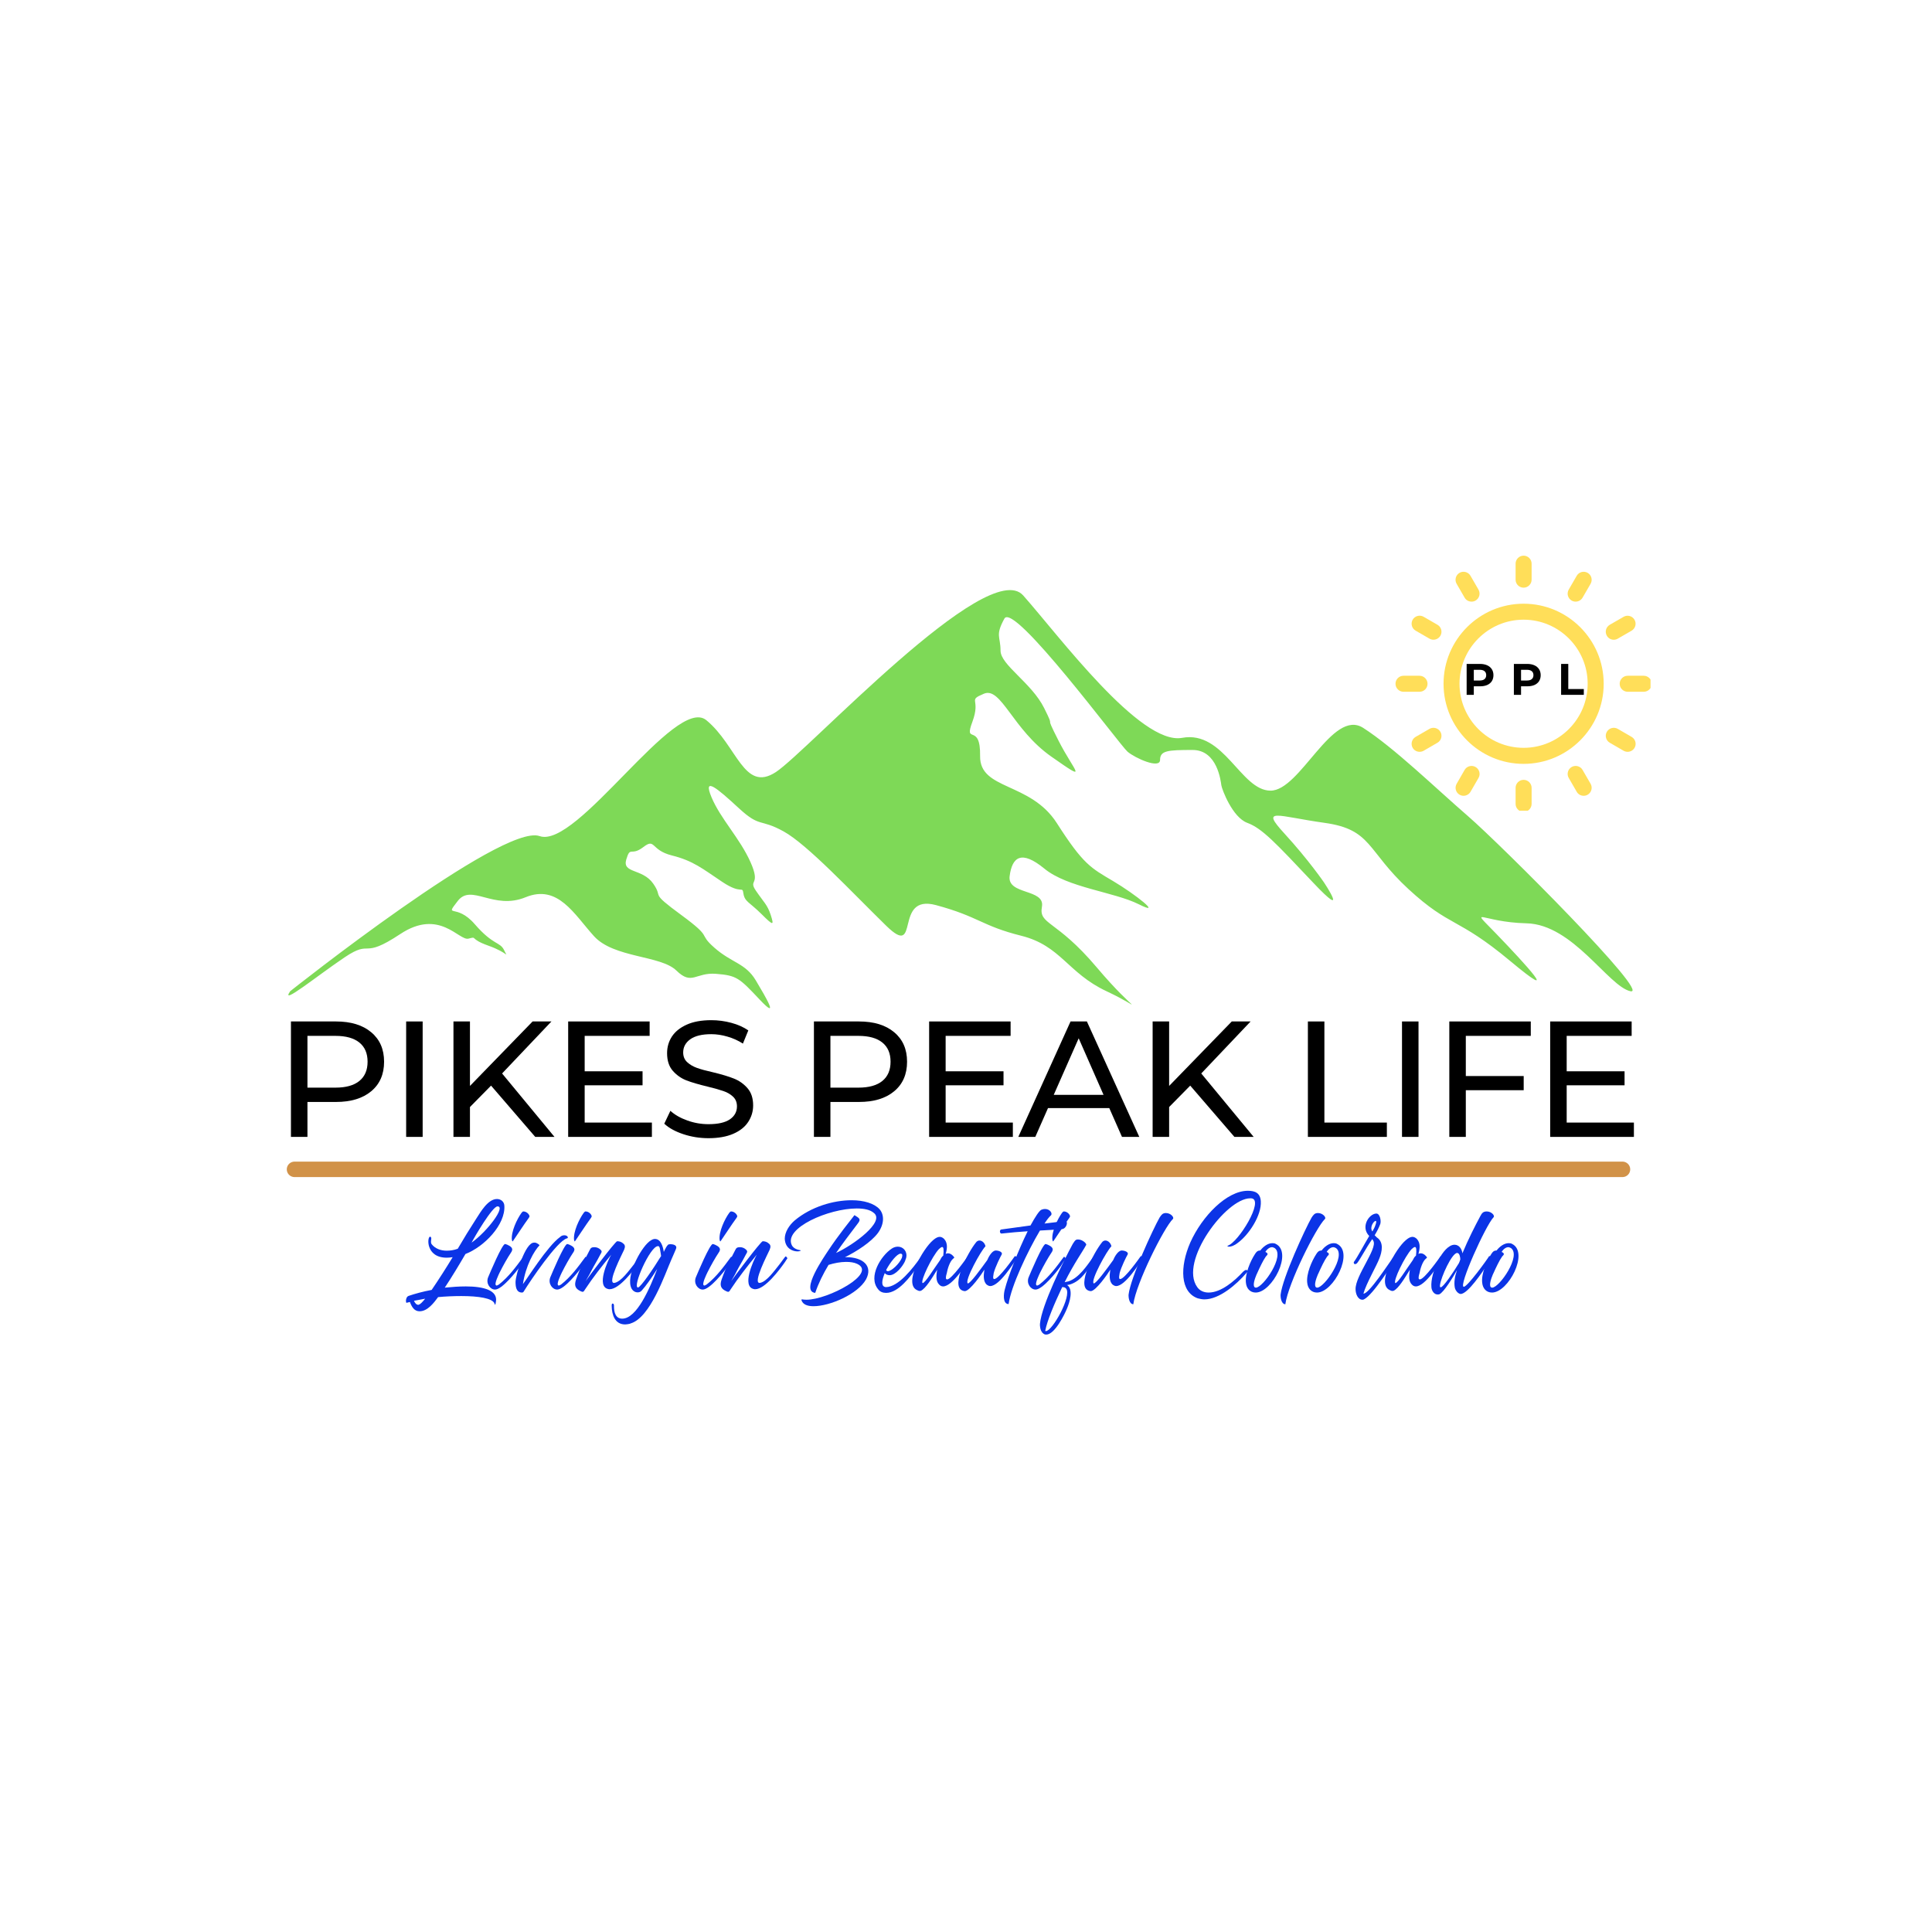 <svg xmlns="http://www.w3.org/2000/svg" xmlns:xlink="http://www.w3.org/1999/xlink" width="500" viewBox="0 0 375 375" height="500" preserveAspectRatio="xMidYMid meet"><defs><g></g><clipPath id="bf6b74fa8d"><path d="M 294 107.855 L 298 107.855 L 298 115 L 294 115 Z M 294 107.855 " clip-rule="nonzero"></path></clipPath><clipPath id="ef2c1f2954"><path d="M 270.867 131 L 278 131 L 278 135 L 270.867 135 Z M 270.867 131 " clip-rule="nonzero"></path></clipPath><clipPath id="df2db18aff"><path d="M 294 151 L 298 151 L 298 157.355 L 294 157.355 Z M 294 151 " clip-rule="nonzero"></path></clipPath><clipPath id="b42a2b9e70"><path d="M 314 131 L 320.367 131 L 320.367 135 L 314 135 Z M 314 131 " clip-rule="nonzero"></path></clipPath></defs><rect x="-37.5" width="450" fill="#ffffff" y="-37.5" height="450" fill-opacity="1"></rect><rect x="-37.5" width="450" fill="#ffffff" y="-37.5" height="450" fill-opacity="1"></rect><path stroke-linecap="round" transform="matrix(0.75, 0, 0, 0.75, 55.666, 225.469)" fill="none" stroke-linejoin="miter" d="M 1.998 2 L 345.675 2 " stroke="#d19248" stroke-width="4" stroke-opacity="1" stroke-miterlimit="4"></path><path fill="#7ed957" d="M 56.328 192.395 C 56.328 192.395 97.449 159.715 104.734 162.285 C 112.02 164.855 131.094 134.855 137.094 139.785 C 143.094 144.715 144.379 153.926 150.594 149.859 C 156.809 145.785 191.738 107.855 198.594 115.57 C 205.453 123.285 221.312 144.715 229.453 143.215 C 237.598 141.715 240.812 153.434 246.598 153.465 C 252.383 153.5 258.598 137.43 264.598 141.285 C 270.598 145.141 278.527 152.859 284.957 158.43 C 291.383 164 320.742 193.359 316.457 192.395 C 312.172 191.43 305.312 179.43 296.312 179.215 C 287.312 179.004 284.957 175.574 290.527 181.359 C 296.098 187.145 303.387 195.074 293.098 186.504 C 282.812 177.93 281.527 180.074 273.383 172.574 C 265.238 165.07 266.312 161 257.098 159.715 C 247.883 158.43 244.562 156.609 249.273 161.75 C 253.992 166.895 256.992 171.285 256.992 171.285 C 256.992 171.285 262.133 179.004 254.848 171.285 C 247.562 163.57 244.988 160.785 242.098 159.715 C 239.203 158.645 237.168 153.18 237.062 152.43 C 236.953 151.68 236.312 145.57 231.488 145.57 C 226.668 145.57 225.168 145.68 225.168 147.5 C 225.168 149.32 220.344 147.176 218.848 145.895 C 217.348 144.605 196.773 116.75 194.953 120.07 C 193.129 123.391 194.203 123.5 194.203 126.285 C 194.203 129.07 200.203 132.5 202.668 137.43 C 205.133 142.355 202.344 137.641 205.453 143.75 C 208.559 149.859 211.559 152.105 204.059 146.855 C 196.562 141.609 194.309 133.25 190.988 134.645 C 187.668 136.035 190.453 135.5 188.738 140.105 C 187.023 144.715 190.344 140.105 190.238 146.75 C 190.133 153.395 199.988 151.73 205.133 159.77 C 210.273 167.805 211.719 168.449 216.059 171.02 C 220.398 173.59 225.863 177.93 221.043 175.52 C 216.223 173.109 207.219 172.305 202.723 168.609 C 198.219 164.91 196.453 166.359 195.969 170.055 C 195.488 173.75 202.883 172.465 202.238 176 C 201.598 179.539 204.969 178.41 212.848 187.734 C 220.719 197.055 222.328 195.93 214.773 192.395 C 207.219 188.859 205.934 183.555 198.219 181.629 C 190.504 179.699 190.023 177.93 181.668 175.68 C 173.309 173.43 178.773 186.289 172.023 179.699 C 165.273 173.109 156.754 163.949 152.094 161.375 C 147.434 158.805 147.594 160.73 143.414 156.875 C 139.234 153.02 136.344 150.555 138.109 154.758 C 139.879 158.965 143.574 162.66 145.664 167.32 C 147.754 171.984 145.184 170.617 146.707 172.867 C 148.234 175.117 148.961 175.602 149.602 177.609 C 150.246 179.617 150.164 179.777 147.836 177.449 C 145.504 175.117 144.539 175.039 144.297 173.43 C 144.059 171.824 144.059 173.75 140.199 171.18 C 136.344 168.609 134.574 167.082 130.395 166.039 C 126.219 164.992 127.262 162.582 124.852 164.43 C 122.441 166.277 122.359 164.109 121.555 166.84 C 120.754 169.57 124.691 168.527 126.781 171.5 C 128.871 174.473 125.895 172.949 132.246 177.609 C 138.594 182.27 135.297 180.984 138.672 183.957 C 142.047 186.93 144.699 186.93 146.707 190.305 C 148.719 193.68 151.371 198.18 147.434 194 C 143.496 189.82 143.012 189.34 138.996 189.02 C 134.977 188.699 134.332 191.352 131.281 188.379 C 128.227 185.402 119.145 185.965 115.289 181.707 C 111.43 177.449 108.297 171.582 102.027 174.152 C 95.762 176.723 91.5 171.422 88.848 174.879 C 86.199 178.332 88.527 175.199 92.145 179.375 C 95.762 183.555 97.047 182.75 97.852 184.438 C 98.652 186.129 98.652 184.922 94.797 183.555 C 90.938 182.188 92.789 181.707 90.938 182.188 C 89.09 182.672 85.312 176.242 77.68 181.305 C 70.047 186.367 72.297 182.188 66.91 185.805 C 61.527 189.422 54.262 195.367 56.328 192.395 " fill-opacity="1" fill-rule="nonzero"></path><path fill="#ffde59" d="M 295.73 117.18 C 287.16 117.18 280.191 124.148 280.191 132.719 C 280.191 141.285 287.16 148.266 295.73 148.266 C 304.297 148.266 311.277 141.285 311.277 132.719 C 311.277 124.148 304.297 117.18 295.73 117.18 Z M 295.73 145.152 C 288.875 145.152 283.293 139.574 283.293 132.719 C 283.293 125.863 288.875 120.281 295.73 120.281 C 302.586 120.281 308.164 125.863 308.164 132.719 C 308.164 139.574 302.586 145.152 295.73 145.152 Z M 295.73 145.152 " fill-opacity="1" fill-rule="nonzero"></path><g clip-path="url(#bf6b74fa8d)"><path fill="#ffde59" d="M 295.73 114.066 C 296.586 114.066 297.285 113.367 297.285 112.512 L 297.285 109.41 C 297.285 108.555 296.594 107.855 295.73 107.855 C 294.867 107.855 294.176 108.555 294.176 109.41 L 294.176 112.52 C 294.176 113.379 294.875 114.066 295.73 114.066 Z M 295.73 114.066 " fill-opacity="1" fill-rule="nonzero"></path></g><path fill="#ffde59" d="M 284.281 116.004 C 284.57 116.504 285.09 116.777 285.633 116.777 C 285.895 116.777 286.168 116.711 286.406 116.57 C 287.145 116.141 287.402 115.188 286.973 114.445 L 285.418 111.754 C 284.988 111.016 284.035 110.762 283.293 111.188 C 282.555 111.617 282.297 112.57 282.727 113.312 Z M 284.281 116.004 " fill-opacity="1" fill-rule="nonzero"></path><path fill="#ffde59" d="M 279.016 121.27 L 276.324 119.715 C 275.582 119.285 274.629 119.543 274.199 120.281 C 273.773 121.023 274.027 121.977 274.766 122.406 L 277.457 123.961 C 277.707 124.102 277.969 124.168 278.234 124.168 C 278.766 124.168 279.293 123.887 279.582 123.395 C 280.012 122.652 279.754 121.699 279.016 121.27 Z M 279.016 121.27 " fill-opacity="1" fill-rule="nonzero"></path><g clip-path="url(#ef2c1f2954)"><path fill="#ffde59" d="M 277.082 132.719 C 277.082 131.863 276.379 131.164 275.523 131.164 L 272.422 131.164 C 271.566 131.164 270.867 131.863 270.867 132.719 C 270.867 133.574 271.566 134.273 272.422 134.273 L 275.531 134.273 C 276.391 134.273 277.082 133.582 277.082 132.719 Z M 277.082 132.719 " fill-opacity="1" fill-rule="nonzero"></path></g><path fill="#ffde59" d="M 277.457 141.473 L 274.766 143.031 C 274.027 143.457 273.773 144.414 274.199 145.152 C 274.488 145.656 275.008 145.926 275.551 145.926 C 275.812 145.926 276.086 145.859 276.324 145.723 L 279.016 144.164 C 279.754 143.738 280.012 142.781 279.582 142.043 C 279.152 141.301 278.199 141.047 277.457 141.473 Z M 277.457 141.473 " fill-opacity="1" fill-rule="nonzero"></path><path fill="#ffde59" d="M 286.406 148.875 C 285.664 148.445 284.711 148.699 284.281 149.441 L 282.734 152.133 C 282.305 152.875 282.562 153.828 283.301 154.254 C 283.551 154.395 283.812 154.461 284.074 154.461 C 284.609 154.461 285.137 154.184 285.426 153.688 L 286.98 150.996 C 287.41 150.246 287.152 149.301 286.406 148.875 Z M 286.406 148.875 " fill-opacity="1" fill-rule="nonzero"></path><g clip-path="url(#df2db18aff)"><path fill="#ffde59" d="M 295.73 151.367 C 294.875 151.367 294.176 152.066 294.176 152.922 L 294.176 156.035 C 294.176 156.891 294.875 157.59 295.73 157.59 C 296.586 157.59 297.285 156.891 297.285 156.035 L 297.285 152.922 C 297.285 152.066 296.594 151.367 295.73 151.367 Z M 295.73 151.367 " fill-opacity="1" fill-rule="nonzero"></path></g><path fill="#ffde59" d="M 307.176 149.441 C 306.75 148.699 305.797 148.445 305.055 148.875 C 304.312 149.301 304.059 150.258 304.488 150.996 L 306.043 153.688 C 306.328 154.191 306.848 154.461 307.391 154.461 C 307.656 154.461 307.926 154.395 308.164 154.254 C 308.906 153.828 309.16 152.875 308.734 152.133 Z M 307.176 149.441 " fill-opacity="1" fill-rule="nonzero"></path><path fill="#ffde59" d="M 316.699 143.031 L 314.008 141.473 C 313.27 141.047 312.312 141.301 311.887 142.043 C 311.457 142.781 311.711 143.738 312.453 144.164 L 315.145 145.723 C 315.391 145.859 315.656 145.926 315.918 145.926 C 316.453 145.926 316.98 145.648 317.27 145.152 C 317.695 144.414 317.441 143.457 316.699 143.031 Z M 316.699 143.031 " fill-opacity="1" fill-rule="nonzero"></path><g clip-path="url(#b42a2b9e70)"><path fill="#ffde59" d="M 319.047 131.164 L 315.934 131.164 C 315.078 131.164 314.379 131.863 314.379 132.719 C 314.379 133.574 315.078 134.273 315.934 134.273 L 319.047 134.273 C 319.902 134.273 320.602 133.574 320.602 132.719 C 320.602 131.863 319.902 131.164 319.047 131.164 Z M 319.047 131.164 " fill-opacity="1" fill-rule="nonzero"></path></g><path fill="#ffde59" d="M 313.227 124.176 C 313.488 124.176 313.762 124.109 314 123.969 L 316.691 122.414 C 317.434 121.984 317.688 121.031 317.258 120.289 C 316.832 119.551 315.875 119.293 315.137 119.723 L 312.453 121.27 C 311.711 121.699 311.457 122.652 311.887 123.395 C 312.172 123.895 312.691 124.176 313.227 124.176 Z M 313.227 124.176 " fill-opacity="1" fill-rule="nonzero"></path><path fill="#ffde59" d="M 305.055 116.57 C 305.301 116.711 305.566 116.777 305.828 116.777 C 306.363 116.777 306.891 116.496 307.176 116.004 L 308.734 113.312 C 309.16 112.57 308.906 111.617 308.164 111.188 C 307.426 110.762 306.469 111.016 306.043 111.754 L 304.488 114.445 C 304.059 115.188 304.312 116.141 305.055 116.57 Z M 305.055 116.57 " fill-opacity="1" fill-rule="nonzero"></path><g fill="#000000" fill-opacity="1"><g transform="translate(53.113, 220.671)"><g><path d="M 12.094 -22.406 C 15 -22.406 17.281 -21.707 18.938 -20.312 C 20.602 -18.926 21.438 -17.02 21.438 -14.594 C 21.438 -12.156 20.602 -10.242 18.938 -8.859 C 17.281 -7.473 15 -6.781 12.094 -6.781 L 6.562 -6.781 L 6.562 0 L 3.359 0 L 3.359 -22.406 Z M 12 -9.562 C 14.031 -9.562 15.578 -9.992 16.641 -10.859 C 17.703 -11.723 18.234 -12.969 18.234 -14.594 C 18.234 -16.219 17.703 -17.457 16.641 -18.312 C 15.578 -19.176 14.031 -19.609 12 -19.609 L 6.562 -19.609 L 6.562 -9.562 Z M 12 -9.562 "></path></g></g></g><g fill="#000000" fill-opacity="1"><g transform="translate(75.475, 220.671)"><g><path d="M 3.359 -22.406 L 6.562 -22.406 L 6.562 0 L 3.359 0 Z M 3.359 -22.406 "></path></g></g></g><g fill="#000000" fill-opacity="1"><g transform="translate(84.657, 220.671)"><g><path d="M 10.656 -9.953 L 6.562 -5.797 L 6.562 0 L 3.359 0 L 3.359 -22.406 L 6.562 -22.406 L 6.562 -9.891 L 18.719 -22.406 L 22.375 -22.406 L 12.797 -12.312 L 22.969 0 L 19.234 0 Z M 10.656 -9.953 "></path></g></g></g><g fill="#000000" fill-opacity="1"><g transform="translate(106.923, 220.671)"><g><path d="M 19.609 -2.781 L 19.609 0 L 3.359 0 L 3.359 -22.406 L 19.172 -22.406 L 19.172 -19.609 L 6.562 -19.609 L 6.562 -12.734 L 17.797 -12.734 L 17.797 -10.016 L 6.562 -10.016 L 6.562 -2.781 Z M 19.609 -2.781 "></path></g></g></g><g fill="#000000" fill-opacity="1"><g transform="translate(127.622, 220.671)"><g><path d="M 9.891 0.25 C 8.203 0.25 6.57 -0.008 5 -0.531 C 3.438 -1.051 2.207 -1.727 1.312 -2.562 L 2.5 -5.062 C 3.352 -4.289 4.445 -3.664 5.781 -3.188 C 7.113 -2.707 8.484 -2.469 9.891 -2.469 C 11.742 -2.469 13.129 -2.781 14.047 -3.406 C 14.961 -4.039 15.422 -4.879 15.422 -5.922 C 15.422 -6.691 15.172 -7.316 14.672 -7.797 C 14.172 -8.273 13.551 -8.641 12.812 -8.891 C 12.082 -9.148 11.047 -9.441 9.703 -9.766 C 8.016 -10.172 6.648 -10.57 5.609 -10.969 C 4.578 -11.375 3.691 -12 2.953 -12.844 C 2.223 -13.688 1.859 -14.82 1.859 -16.25 C 1.859 -17.445 2.172 -18.523 2.797 -19.484 C 3.43 -20.441 4.383 -21.207 5.656 -21.781 C 6.938 -22.363 8.531 -22.656 10.438 -22.656 C 11.758 -22.656 13.055 -22.484 14.328 -22.141 C 15.609 -21.797 16.707 -21.305 17.625 -20.672 L 16.578 -18.109 C 15.641 -18.711 14.633 -19.164 13.562 -19.469 C 12.5 -19.781 11.457 -19.938 10.438 -19.938 C 8.625 -19.938 7.258 -19.602 6.344 -18.938 C 5.438 -18.281 4.984 -17.43 4.984 -16.391 C 4.984 -15.617 5.238 -14.992 5.75 -14.516 C 6.27 -14.035 6.906 -13.66 7.656 -13.391 C 8.414 -13.117 9.445 -12.836 10.75 -12.547 C 12.438 -12.141 13.789 -11.734 14.812 -11.328 C 15.844 -10.922 16.723 -10.301 17.453 -9.469 C 18.191 -8.633 18.562 -7.516 18.562 -6.109 C 18.562 -4.941 18.238 -3.867 17.594 -2.891 C 16.957 -1.922 15.988 -1.156 14.688 -0.594 C 13.383 -0.031 11.785 0.25 9.891 0.25 Z M 9.891 0.25 "></path></g></g></g><g fill="#000000" fill-opacity="1"><g transform="translate(146.753, 220.671)"><g></g></g></g><g fill="#000000" fill-opacity="1"><g transform="translate(154.623, 220.671)"><g><path d="M 12.094 -22.406 C 15 -22.406 17.281 -21.707 18.938 -20.312 C 20.602 -18.926 21.438 -17.02 21.438 -14.594 C 21.438 -12.156 20.602 -10.242 18.938 -8.859 C 17.281 -7.473 15 -6.781 12.094 -6.781 L 6.562 -6.781 L 6.562 0 L 3.359 0 L 3.359 -22.406 Z M 12 -9.562 C 14.031 -9.562 15.578 -9.992 16.641 -10.859 C 17.703 -11.723 18.234 -12.969 18.234 -14.594 C 18.234 -16.219 17.703 -17.457 16.641 -18.312 C 15.578 -19.176 14.031 -19.609 12 -19.609 L 6.562 -19.609 L 6.562 -9.562 Z M 12 -9.562 "></path></g></g></g><g fill="#000000" fill-opacity="1"><g transform="translate(176.985, 220.671)"><g><path d="M 19.609 -2.781 L 19.609 0 L 3.359 0 L 3.359 -22.406 L 19.172 -22.406 L 19.172 -19.609 L 6.562 -19.609 L 6.562 -12.734 L 17.797 -12.734 L 17.797 -10.016 L 6.562 -10.016 L 6.562 -2.781 Z M 19.609 -2.781 "></path></g></g></g><g fill="#000000" fill-opacity="1"><g transform="translate(197.684, 220.671)"><g><path d="M 17.625 -5.594 L 5.734 -5.594 L 3.266 0 L -0.031 0 L 10.109 -22.406 L 13.281 -22.406 L 23.453 0 L 20.094 0 Z M 16.516 -8.156 L 11.688 -19.141 L 6.844 -8.156 Z M 16.516 -8.156 "></path></g></g></g><g fill="#000000" fill-opacity="1"><g transform="translate(220.366, 220.671)"><g><path d="M 10.656 -9.953 L 6.562 -5.797 L 6.562 0 L 3.359 0 L 3.359 -22.406 L 6.562 -22.406 L 6.562 -9.891 L 18.719 -22.406 L 22.375 -22.406 L 12.797 -12.312 L 22.969 0 L 19.234 0 Z M 10.656 -9.953 "></path></g></g></g><g fill="#000000" fill-opacity="1"><g transform="translate(242.632, 220.671)"><g></g></g></g><g fill="#000000" fill-opacity="1"><g transform="translate(250.502, 220.671)"><g><path d="M 3.359 -22.406 L 6.562 -22.406 L 6.562 -2.781 L 18.688 -2.781 L 18.688 0 L 3.359 0 Z M 3.359 -22.406 "></path></g></g></g><g fill="#000000" fill-opacity="1"><g transform="translate(268.77, 220.671)"><g><path d="M 3.359 -22.406 L 6.562 -22.406 L 6.562 0 L 3.359 0 Z M 3.359 -22.406 "></path></g></g></g><g fill="#000000" fill-opacity="1"><g transform="translate(277.951, 220.671)"><g><path d="M 6.562 -19.609 L 6.562 -11.812 L 17.797 -11.812 L 17.797 -9.062 L 6.562 -9.062 L 6.562 0 L 3.359 0 L 3.359 -22.406 L 19.172 -22.406 L 19.172 -19.609 Z M 6.562 -19.609 "></path></g></g></g><g fill="#000000" fill-opacity="1"><g transform="translate(297.53, 220.671)"><g><path d="M 19.609 -2.781 L 19.609 0 L 3.359 0 L 3.359 -22.406 L 19.172 -22.406 L 19.172 -19.609 L 6.562 -19.609 L 6.562 -12.734 L 17.797 -12.734 L 17.797 -10.016 L 6.562 -10.016 L 6.562 -2.781 Z M 19.609 -2.781 "></path></g></g></g><g fill="#0b34e6" fill-opacity="1"><g transform="translate(80.417, 250.883)"><g><path d="M 7.445 -6.867 C 6.254 -4.895 4.691 -2.449 3.367 -0.512 C 1.699 -0.203 0.102 0.238 -1.09 0.645 C -1.598 0.781 -1.734 1.699 -1.531 2.004 C -1.359 1.938 -1.121 1.902 -0.852 1.836 C -0.477 2.855 0.035 3.637 1.02 3.637 C 2.582 3.637 3.809 1.973 4.625 0.883 C 6.121 0.746 7.684 0.68 9.113 0.68 C 12.41 0.68 15.195 1.09 15.57 2.141 C 15.57 2.211 15.605 2.348 15.641 2.348 C 15.672 2.348 15.672 2.348 15.707 2.312 C 15.809 2.141 15.809 1.938 15.844 1.77 C 16.219 -0.406 13.496 -1.191 9.996 -1.191 C 8.668 -1.191 7.309 -1.09 5.914 -0.953 C 7.242 -2.957 8.703 -5.371 9.926 -7.48 C 13.598 -8.906 17.711 -13.191 17.477 -16.863 C 17.441 -17.645 16.793 -18.156 16.047 -18.156 C 14.277 -18.156 12.852 -15.605 12.07 -14.414 C 10.199 -11.492 10.199 -11.457 8.43 -8.5 C 7.684 -8.227 6.969 -8.125 6.289 -8.125 C 5.102 -8.125 4.047 -8.535 3.367 -9.383 C 3.059 -9.793 3.434 -10.504 3.23 -10.742 C 3.195 -10.812 3.129 -10.844 3.059 -10.844 C 2.48 -10.844 2.176 -6.766 6.289 -6.766 C 6.629 -6.766 7.039 -6.801 7.445 -6.867 Z M 11.117 -9.688 C 11.695 -10.812 15.164 -16.727 16.148 -16.727 C 17.816 -16.727 14.211 -11.898 11.117 -9.688 Z M -0.066 1.598 C 0.613 1.461 1.324 1.359 2.109 1.191 C 1.562 1.871 1.156 2.277 0.883 2.348 C 0.852 2.379 0.781 2.379 0.746 2.379 C 0.406 2.379 0.102 2.004 -0.066 1.598 Z M -0.066 1.598 "></path></g></g></g><g fill="#0b34e6" fill-opacity="1"><g transform="translate(94.764, 250.883)"><g><path d="M 6.832 -15.742 C 6.699 -15.742 6.629 -15.672 6.461 -15.469 C 5.574 -14.246 4.418 -11.797 4.59 -10.234 C 4.625 -10.027 4.691 -9.926 4.727 -9.926 C 4.758 -9.926 4.793 -9.996 4.895 -10.133 C 5.883 -11.559 6.801 -13.02 7.82 -14.414 C 7.887 -14.551 8.09 -14.723 7.988 -14.926 C 7.852 -15.332 7.344 -15.742 6.832 -15.742 Z M 6.832 -6.934 C 6.832 -6.934 6.801 -6.934 6.766 -6.867 C 5.371 -4.965 3.945 -3.027 2.074 -1.562 C 1.836 -1.43 1.734 -1.359 1.598 -1.359 C 1.562 -1.359 1.562 -1.359 1.531 -1.395 C 1.09 -1.633 2.074 -3.57 2.211 -3.875 C 2.891 -5.234 3.707 -6.699 4.523 -7.922 L 4.555 -7.988 C 4.93 -8.668 4.215 -9.043 3.707 -9.281 C 3.5 -9.348 3.367 -9.418 3.266 -9.418 C 2.688 -9.418 0.305 -3.738 -0.035 -2.922 C -0.477 -1.734 0.375 -0.578 1.324 -0.578 C 2.688 -0.578 5.441 -4.047 6.223 -5.133 C 6.492 -5.609 6.832 -6.086 7.172 -6.562 C 7.105 -6.801 7.004 -6.934 6.832 -6.934 Z M 6.832 -6.934 "></path></g></g></g><g fill="#0b34e6" fill-opacity="1"><g transform="translate(99.863, 250.883)"><g><path d="M 0.203 -2.074 C 0.203 -1.191 0.305 0 1.461 0 C 1.598 0 1.734 -0.066 1.836 -0.273 C 3.059 -2.277 8.227 -9.926 10.133 -10.504 C 10.574 -10.539 10.336 -11.117 9.688 -11.117 C 9.418 -11.117 9.113 -11.051 8.84 -10.777 C 6.359 -8.977 2.379 -2.551 1.633 -1.633 C 2.176 -5.234 3.809 -8.09 4.863 -9.18 C 4.895 -9.18 4.523 -9.586 4.012 -9.688 L 3.773 -9.688 C 2.074 -9.688 0.238 -3.469 0.203 -2.074 Z M 0.203 -2.074 "></path></g></g></g><g fill="#0b34e6" fill-opacity="1"><g transform="translate(106.833, 250.883)"><g><path d="M 6.832 -15.742 C 6.699 -15.742 6.629 -15.672 6.461 -15.469 C 5.574 -14.246 4.418 -11.797 4.59 -10.234 C 4.625 -10.027 4.691 -9.926 4.727 -9.926 C 4.758 -9.926 4.793 -9.996 4.895 -10.133 C 5.883 -11.559 6.801 -13.02 7.82 -14.414 C 7.887 -14.551 8.09 -14.723 7.988 -14.926 C 7.852 -15.332 7.344 -15.742 6.832 -15.742 Z M 6.832 -6.934 C 6.832 -6.934 6.801 -6.934 6.766 -6.867 C 5.371 -4.965 3.945 -3.027 2.074 -1.562 C 1.836 -1.43 1.734 -1.359 1.598 -1.359 C 1.562 -1.359 1.562 -1.359 1.531 -1.395 C 1.09 -1.633 2.074 -3.57 2.211 -3.875 C 2.891 -5.234 3.707 -6.699 4.523 -7.922 L 4.555 -7.988 C 4.93 -8.668 4.215 -9.043 3.707 -9.281 C 3.5 -9.348 3.367 -9.418 3.266 -9.418 C 2.688 -9.418 0.305 -3.738 -0.035 -2.922 C -0.477 -1.734 0.375 -0.578 1.324 -0.578 C 2.688 -0.578 5.441 -4.047 6.223 -5.133 C 6.492 -5.609 6.832 -6.086 7.172 -6.562 C 7.105 -6.801 7.004 -6.934 6.832 -6.934 Z M 6.832 -6.934 "></path></g></g></g><g fill="#0b34e6" fill-opacity="1"><g transform="translate(111.932, 250.883)"><g><path d="M 9.078 -9.484 C 8.738 -9.824 8.297 -9.961 7.852 -9.961 C 7.379 -9.793 2.277 -3.027 1.734 -2.211 C 2.074 -2.855 2.449 -3.367 2.719 -3.977 C 3.672 -5.812 3.672 -5.609 4.625 -7.445 C 4.828 -7.785 4.965 -7.957 4.691 -8.262 L 4.625 -8.328 C 4.316 -8.637 3.875 -8.805 3.469 -8.805 C 2.957 -8.805 2.719 -8.703 2.516 -8.227 C 1.223 -5.645 0.816 -5.203 -0.137 -2.48 C -0.477 -1.43 -0.305 -0.781 0.68 -0.305 C 0.852 -0.238 1.02 -0.137 1.121 -0.137 C 1.324 -0.137 1.43 -0.273 1.562 -0.512 C 3.129 -2.891 4.895 -5.133 6.699 -7.344 C 5.984 -6.086 3.773 -1.191 6.121 -0.68 C 6.223 -0.645 6.289 -0.645 6.391 -0.645 C 8.328 -0.645 11.152 -4.453 12.172 -5.914 C 12.34 -6.223 12.547 -6.461 12.648 -6.629 C 12.578 -6.867 12.41 -7.004 12.309 -7.004 C 12.273 -7.004 12.238 -6.969 12.238 -6.969 C 12.172 -6.867 11.73 -6.324 11.219 -5.609 L 11.152 -5.508 L 11.117 -5.473 C 10.199 -4.352 8.637 -2.074 7.309 -1.871 C 5.812 -1.699 8.84 -7.48 9.215 -8.328 L 9.246 -8.43 C 9.418 -8.84 9.418 -9.215 9.078 -9.484 Z M 9.078 -9.484 "></path></g></g></g><g fill="#0b34e6" fill-opacity="1"><g transform="translate(122.199, 250.883)"><g><path d="M 6.664 -7.922 L 6.629 -7.957 C 6.492 -8.875 6.086 -10.402 4.93 -10.402 C 4.727 -10.402 4.453 -10.336 4.148 -10.133 C 2.48 -9.18 -0.477 -3.875 0.203 -1.258 C 0.406 -0.406 1.02 -0.035 1.562 -0.035 C 1.871 -0.035 2.141 -0.137 2.348 -0.375 C 3.129 -1.223 4.352 -2.957 5.371 -4.59 C 3.945 -0.883 1.43 5.066 -1.43 5.066 C -2.719 5.066 -3.027 3.809 -3.027 2.688 C -3.027 2.516 -2.992 2.176 -3.266 2.141 C -3.5 2.109 -3.469 2.48 -3.469 2.652 C -3.434 4.316 -2.855 6.188 -0.852 6.188 C -0.578 6.188 -0.238 6.121 0.102 6.051 L 0.137 6.016 C 4.047 4.93 6.867 -3.605 8.125 -6.426 C 8.43 -7.07 8.703 -7.785 9.008 -8.465 C 9.316 -9.18 8.5 -9.383 7.922 -9.383 C 7.75 -9.383 7.547 -9.348 7.512 -9.316 C 7.207 -9.043 7.004 -8.637 6.766 -8.16 Z M 6.121 -7.07 L 6.086 -7.039 C 4.691 -4.758 2.141 -0.984 1.633 -0.984 C 0.477 -0.984 3.977 -9.008 5.508 -9.008 L 5.574 -9.008 C 5.812 -8.977 5.883 -8.637 5.949 -8.16 C 5.984 -8.059 6.086 -7.309 6.121 -7.07 Z M 6.121 -7.07 "></path></g></g></g><g fill="#0b34e6" fill-opacity="1"><g transform="translate(130.358, 250.883)"><g></g></g></g><g fill="#0b34e6" fill-opacity="1"><g transform="translate(135.084, 250.883)"><g><path d="M 6.832 -15.742 C 6.699 -15.742 6.629 -15.672 6.461 -15.469 C 5.574 -14.246 4.418 -11.797 4.59 -10.234 C 4.625 -10.027 4.691 -9.926 4.727 -9.926 C 4.758 -9.926 4.793 -9.996 4.895 -10.133 C 5.883 -11.559 6.801 -13.02 7.82 -14.414 C 7.887 -14.551 8.09 -14.723 7.988 -14.926 C 7.852 -15.332 7.344 -15.742 6.832 -15.742 Z M 6.832 -6.934 C 6.832 -6.934 6.801 -6.934 6.766 -6.867 C 5.371 -4.965 3.945 -3.027 2.074 -1.562 C 1.836 -1.43 1.734 -1.359 1.598 -1.359 C 1.562 -1.359 1.562 -1.359 1.531 -1.395 C 1.09 -1.633 2.074 -3.57 2.211 -3.875 C 2.891 -5.234 3.707 -6.699 4.523 -7.922 L 4.555 -7.988 C 4.93 -8.668 4.215 -9.043 3.707 -9.281 C 3.5 -9.348 3.367 -9.418 3.266 -9.418 C 2.688 -9.418 0.305 -3.738 -0.035 -2.922 C -0.477 -1.734 0.375 -0.578 1.324 -0.578 C 2.688 -0.578 5.441 -4.047 6.223 -5.133 C 6.492 -5.609 6.832 -6.086 7.172 -6.562 C 7.105 -6.801 7.004 -6.934 6.832 -6.934 Z M 6.832 -6.934 "></path></g></g></g><g fill="#0b34e6" fill-opacity="1"><g transform="translate(140.183, 250.883)"><g><path d="M 9.078 -9.484 C 8.738 -9.824 8.297 -9.961 7.852 -9.961 C 7.379 -9.793 2.277 -3.027 1.734 -2.211 C 2.074 -2.855 2.449 -3.367 2.719 -3.977 C 3.672 -5.812 3.672 -5.609 4.625 -7.445 C 4.828 -7.785 4.965 -7.957 4.691 -8.262 L 4.625 -8.328 C 4.316 -8.637 3.875 -8.805 3.469 -8.805 C 2.957 -8.805 2.719 -8.703 2.516 -8.227 C 1.223 -5.645 0.816 -5.203 -0.137 -2.48 C -0.477 -1.43 -0.305 -0.781 0.68 -0.305 C 0.852 -0.238 1.02 -0.137 1.121 -0.137 C 1.324 -0.137 1.43 -0.273 1.562 -0.512 C 3.129 -2.891 4.895 -5.133 6.699 -7.344 C 5.984 -6.086 3.773 -1.191 6.121 -0.68 C 6.223 -0.645 6.289 -0.645 6.391 -0.645 C 8.328 -0.645 11.152 -4.453 12.172 -5.914 C 12.34 -6.223 12.547 -6.461 12.648 -6.629 C 12.578 -6.867 12.41 -7.004 12.309 -7.004 C 12.273 -7.004 12.238 -6.969 12.238 -6.969 C 12.172 -6.867 11.73 -6.324 11.219 -5.609 L 11.152 -5.508 L 11.117 -5.473 C 10.199 -4.352 8.637 -2.074 7.309 -1.871 C 5.812 -1.699 8.84 -7.48 9.215 -8.328 L 9.246 -8.43 C 9.418 -8.84 9.418 -9.215 9.078 -9.484 Z M 9.078 -9.484 "></path></g></g></g><g fill="#0b34e6" fill-opacity="1"><g transform="translate(150.45, 250.883)"><g></g></g></g><g fill="#0b34e6" fill-opacity="1"><g transform="translate(155.176, 250.883)"><g><path d="M 15.23 -11.559 C 16.559 -13.395 16.422 -15.195 15.535 -16.184 C 14.516 -17.305 12.477 -17.918 10.133 -17.918 C 6.594 -17.918 2.242 -16.66 -0.953 -13.973 C -2.004 -13.055 -2.855 -11.73 -2.855 -10.438 C -2.754 -8.465 -1.223 -7.988 -0.375 -7.988 C 0.035 -7.988 0.305 -8.125 0.238 -8.195 C 0.203 -8.262 -1.02 -8.262 -1.496 -9.215 C -3.059 -12.547 5.676 -16.32 11.117 -16.32 C 12.547 -16.32 13.699 -16.082 14.414 -15.469 C 16.691 -13.77 10.504 -9.246 7.105 -7.684 C 8.465 -9.656 9.926 -11.559 11.289 -13.359 C 12 -14.246 11.66 -14.414 10.676 -15.027 C 9.926 -14.039 7.582 -11.184 5.543 -8.09 C 4.863 -7.039 0.102 -0.238 3.059 0.066 C 3.672 -1.77 4.59 -3.605 5.645 -5.371 C 6.73 -5.711 7.957 -5.949 9.043 -5.949 C 9.859 -5.949 10.605 -5.848 11.184 -5.574 C 15.195 -3.738 5.508 1.395 1.359 1.395 C 1.02 1.395 0.746 1.359 0.512 1.324 C 0.34 1.324 0.375 1.43 0.406 1.531 C 0.68 2.312 1.531 2.652 2.719 2.652 C 5.914 2.652 11.32 0.305 12.918 -2.551 C 14.312 -5.168 12.309 -6.867 9.078 -6.867 L 8.84 -6.867 C 11.117 -7.988 13.906 -9.793 15.23 -11.559 Z M 15.23 -11.559 "></path></g></g></g><g fill="#0b34e6" fill-opacity="1"><g transform="translate(169.794, 250.883)"><g><path d="M 2.211 0.066 C 4.625 0.066 6.969 -3.195 8.227 -4.93 C 8.668 -5.574 9.008 -6.086 9.215 -6.359 C 9.215 -6.629 9.008 -6.73 8.875 -6.73 C 8.84 -6.73 8.805 -6.73 8.805 -6.699 C 7.445 -4.828 4.625 -1.055 2.141 -1.055 C 1.156 -1.156 1.359 -2.379 1.938 -3.773 C 2.141 -3.5 2.516 -3.367 2.922 -3.367 C 4.078 -3.398 5.473 -5.133 5.914 -6.188 L 5.914 -6.254 C 6.016 -6.426 6.051 -6.629 6.121 -6.867 C 6.324 -7.957 5.543 -8.906 4.488 -8.906 C 4.113 -8.906 3.707 -8.805 3.297 -8.535 C 1.191 -7.141 -1.359 -3.059 0.645 -0.645 C 1.02 -0.137 1.562 0.066 2.211 0.066 Z M 4.996 -7.547 C 5.133 -7.547 5.234 -7.512 5.305 -7.41 C 5.371 -7.242 5.336 -7.039 5.27 -6.766 C 4.758 -5.543 3.23 -4.148 2.551 -4.148 C 2.379 -4.148 2.277 -4.215 2.211 -4.387 C 3.059 -5.984 4.352 -7.547 4.996 -7.547 Z M 4.996 -7.547 "></path></g></g></g><g fill="#0b34e6" fill-opacity="1"><g transform="translate(177.137, 250.883)"><g><path d="M 6.492 -2.652 C 6.426 -2.855 6.461 -3.195 6.629 -3.738 C 6.766 -4.555 7.207 -6.051 7.887 -6.594 C 8.16 -6.766 8.125 -6.801 7.922 -7.039 C 7.582 -7.445 7.207 -7.617 6.867 -7.617 C 6.73 -7.617 6.594 -7.582 6.426 -7.512 C 6.699 -8.5 6.867 -9.586 6.121 -10.402 C 5.914 -10.605 5.609 -10.812 5.27 -10.812 C 4.895 -10.812 4.488 -10.605 4.012 -10.199 C 1.973 -8.535 -1.836 -1.699 0.852 -0.477 C 1.055 -0.375 1.191 -0.305 1.395 -0.305 C 1.461 -0.305 1.531 -0.34 1.598 -0.34 C 2.516 -0.746 3.738 -2.754 4.758 -4.418 C 4.758 -4.352 4.758 -4.316 4.727 -4.215 C 4.59 -3.297 4.488 -2.176 5.168 -1.531 C 5.371 -1.324 5.609 -1.191 5.914 -1.191 C 7.75 -1.191 10.504 -5.676 11.184 -6.664 C 11.082 -7.039 10.98 -7.039 10.711 -7.039 C 10.539 -6.801 7.582 -2.551 6.699 -2.551 C 6.629 -2.551 6.562 -2.582 6.492 -2.652 Z M 5.102 -8.43 C 5.371 -8.668 5.574 -8.84 5.746 -8.84 C 6.016 -8.84 6.086 -8.297 5.949 -7.172 C 5.645 -6.934 5.473 -6.594 5.305 -6.254 C 4.047 -4.523 2.449 -1.836 1.938 -1.836 C 1.461 -2.242 3.773 -7.004 5.102 -8.43 Z M 5.102 -8.43 "></path></g></g></g><g fill="#0b34e6" fill-opacity="1"><g transform="translate(186.112, 250.883)"><g><path d="M 1.156 -0.273 C 2.141 -0.273 4.488 -3.672 4.965 -4.453 L 4.93 -4.25 C 4.793 -3.367 4.727 -2.242 5.336 -1.598 C 5.574 -1.395 5.848 -1.258 6.086 -1.258 C 7.887 -1.258 10.605 -5.711 11.289 -6.664 C 11.219 -6.934 11.082 -7.07 10.914 -7.07 C 10.879 -7.07 10.844 -7.039 10.844 -7.039 C 10.676 -6.801 7.75 -2.617 6.867 -2.617 C 6.801 -2.617 6.73 -2.652 6.699 -2.719 C 6.629 -2.891 6.664 -3.23 6.766 -3.773 C 7.07 -4.965 8.09 -7.004 8.297 -7.344 C 8.602 -7.852 7.75 -8.16 7.172 -8.16 C 6.426 -8.16 5.746 -6.867 5.508 -6.289 C 4.25 -4.555 2.211 -1.734 1.734 -1.77 C 1.055 -2.312 4.352 -8.227 5.168 -8.977 C 5.066 -9.555 4.555 -10.098 4.012 -10.098 C 3.773 -10.098 3.5 -9.996 3.297 -9.688 C 1.734 -7.75 -1.562 -1.395 0.645 -0.406 C 0.816 -0.34 0.984 -0.273 1.156 -0.273 Z M 1.156 -0.273 "></path></g></g></g><g fill="#0b34e6" fill-opacity="1"><g transform="translate(195.393, 250.883)"><g><path d="M -1.02 -11.457 L -0.953 -11.457 C 0.715 -11.629 2.379 -11.797 4.078 -11.898 C 2.242 -8.195 0.238 -2.992 -0.34 -0.68 C -0.578 0.102 -0.852 2.211 0.375 2.242 C 0.852 -1.223 4.047 -7.988 6.461 -12.035 C 7.922 -12.102 9.348 -12.207 10.742 -12.309 C 11.66 -12.41 12.035 -13.938 11.32 -13.906 C 10.062 -13.734 8.703 -13.531 7.344 -13.395 C 7.82 -14.145 8.262 -14.688 8.602 -14.992 C 8.941 -15.332 8.43 -16.219 7.445 -16.219 C 7.242 -16.219 7.039 -16.184 6.766 -16.082 C 6.324 -15.91 5.543 -14.688 4.625 -13.02 L -1.055 -12.238 C -1.43 -12.172 -1.359 -11.457 -1.02 -11.457 Z M -1.02 -11.457 "></path></g></g></g><g fill="#0b34e6" fill-opacity="1"><g transform="translate(199.677, 250.883)"><g><path d="M 6.832 -15.742 C 6.699 -15.742 6.629 -15.672 6.461 -15.469 C 5.574 -14.246 4.418 -11.797 4.59 -10.234 C 4.625 -10.027 4.691 -9.926 4.727 -9.926 C 4.758 -9.926 4.793 -9.996 4.895 -10.133 C 5.883 -11.559 6.801 -13.02 7.82 -14.414 C 7.887 -14.551 8.09 -14.723 7.988 -14.926 C 7.852 -15.332 7.344 -15.742 6.832 -15.742 Z M 6.832 -6.934 C 6.832 -6.934 6.801 -6.934 6.766 -6.867 C 5.371 -4.965 3.945 -3.027 2.074 -1.562 C 1.836 -1.43 1.734 -1.359 1.598 -1.359 C 1.562 -1.359 1.562 -1.359 1.531 -1.395 C 1.09 -1.633 2.074 -3.57 2.211 -3.875 C 2.891 -5.234 3.707 -6.699 4.523 -7.922 L 4.555 -7.988 C 4.93 -8.668 4.215 -9.043 3.707 -9.281 C 3.5 -9.348 3.367 -9.418 3.266 -9.418 C 2.688 -9.418 0.305 -3.738 -0.035 -2.922 C -0.477 -1.734 0.375 -0.578 1.324 -0.578 C 2.688 -0.578 5.441 -4.047 6.223 -5.133 C 6.492 -5.609 6.832 -6.086 7.172 -6.562 C 7.105 -6.801 7.004 -6.934 6.832 -6.934 Z M 6.832 -6.934 "></path></g></g></g><g fill="#0b34e6" fill-opacity="1"><g transform="translate(204.776, 250.883)"><g><path d="M 7.344 -6.801 C 6.188 -5.203 4.625 -2.82 2.617 -2.176 C 2.312 -2.109 2.109 -2.074 1.871 -2.004 C 3.637 -5.574 5.473 -8.125 6.051 -9.246 C 6.188 -9.484 5.336 -10.301 4.488 -10.301 C 4.387 -10.301 4.215 -10.301 4.113 -10.234 C 3.875 -10.164 3.605 -9.656 3.434 -9.418 C 1.699 -6.223 -2.617 2.48 -2.922 6.086 C -2.957 6.461 -2.855 7.309 -2.516 7.684 C -2.48 7.75 -2.48 7.82 -2.379 7.852 C -2.176 8.09 -1.938 8.16 -1.699 8.16 C -0.035 8.16 1.902 4.148 2.312 3.129 C 2.82 1.973 3.637 -0.613 2.348 -1.461 C 2.582 -1.496 2.754 -1.531 2.891 -1.562 C 5.234 -2.277 6.391 -4.555 7.719 -6.426 L 7.75 -6.461 C 7.684 -6.73 7.547 -6.832 7.445 -6.832 C 7.41 -6.832 7.379 -6.832 7.344 -6.801 Z M -1.902 7.445 C -1.531 5.473 -0.137 2.176 1.395 -1.055 C 1.699 -1.055 1.973 -1.02 2.176 -0.746 C 3.266 0.715 -0.512 7.48 -1.77 7.48 C -1.801 7.48 -1.871 7.48 -1.902 7.445 Z M -1.902 7.445 "></path></g></g></g><g fill="#0b34e6" fill-opacity="1"><g transform="translate(210.556, 250.883)"><g><path d="M 1.156 -0.273 C 2.141 -0.273 4.488 -3.672 4.965 -4.453 L 4.93 -4.25 C 4.793 -3.367 4.727 -2.242 5.336 -1.598 C 5.574 -1.395 5.848 -1.258 6.086 -1.258 C 7.887 -1.258 10.605 -5.711 11.289 -6.664 C 11.219 -6.934 11.082 -7.07 10.914 -7.07 C 10.879 -7.07 10.844 -7.039 10.844 -7.039 C 10.676 -6.801 7.75 -2.617 6.867 -2.617 C 6.801 -2.617 6.73 -2.652 6.699 -2.719 C 6.629 -2.891 6.664 -3.23 6.766 -3.773 C 7.07 -4.965 8.09 -7.004 8.297 -7.344 C 8.602 -7.852 7.75 -8.16 7.172 -8.16 C 6.426 -8.16 5.746 -6.867 5.508 -6.289 C 4.25 -4.555 2.211 -1.734 1.734 -1.77 C 1.055 -2.312 4.352 -8.227 5.168 -8.977 C 5.066 -9.555 4.555 -10.098 4.012 -10.098 C 3.773 -10.098 3.5 -9.996 3.297 -9.688 C 1.734 -7.75 -1.562 -1.395 0.645 -0.406 C 0.816 -0.34 0.984 -0.273 1.156 -0.273 Z M 1.156 -0.273 "></path></g></g></g><g fill="#0b34e6" fill-opacity="1"><g transform="translate(219.837, 250.883)"><g><path d="M 7.82 -14.277 C 8.125 -14.586 7.41 -15.434 6.461 -15.434 C 5.812 -15.434 5.574 -15.062 5.234 -14.551 C 3.977 -12.34 -0.406 -2.855 -0.781 0.406 C -0.816 0.984 -0.645 2.242 0.137 2.277 C 0.68 -1.801 6.121 -12.648 7.82 -14.277 Z M 7.82 -14.277 "></path></g></g></g><g fill="#0b34e6" fill-opacity="1"><g transform="translate(223.984, 250.883)"><g></g></g></g><g fill="#0b34e6" fill-opacity="1"><g transform="translate(228.71, 250.883)"><g><path d="M 13.938 -18.289 L 14.176 -18.289 C 16.762 -18.051 11.66 -9.688 9.555 -9.078 C 9.453 -9.043 9.586 -8.906 9.859 -8.906 C 10.199 -8.906 10.777 -9.043 11.559 -9.656 C 13.699 -11.219 16.184 -14.992 16.012 -17.711 C 15.91 -19.344 14.891 -19.754 13.496 -19.754 C 9.418 -19.754 4.625 -14.855 2.312 -9.688 C 0.273 -4.996 0.34 -0.102 3.773 1.121 C 4.184 1.223 4.59 1.324 5.066 1.324 C 7.988 1.324 11.32 -1.598 13.191 -3.773 C 13.293 -3.875 13.598 -4.215 13.395 -4.316 C 13.328 -4.352 13.227 -4.387 13.156 -4.387 C 12.953 -4.387 12.75 -4.184 12.578 -4.047 C 10.945 -2.277 8.328 0 5.883 0 C 4.93 0 4.148 -0.375 3.672 -1.055 C 0.102 -6.016 9.281 -18.289 13.938 -18.289 Z M 13.938 -18.289 "></path></g></g></g><g fill="#0b34e6" fill-opacity="1"><g transform="translate(241.594, 250.883)"><g><path d="M 0.238 -1.902 C 0.34 -0.816 1.02 0 2.141 0 C 5.336 0 9.383 -7.82 6.016 -9.453 C 5.848 -9.555 5.609 -9.586 5.371 -9.586 C 4.453 -9.586 3.57 -8.875 3.027 -8.16 C 2.516 -8.16 2.277 -7.922 2.004 -7.48 C 1.09 -6.086 0.035 -3.605 0.238 -1.902 Z M 2.48 -3.875 C 2.891 -4.793 3.57 -6.254 4.113 -7.004 C 4.25 -7.141 4.523 -7.379 4.418 -7.547 C 4.387 -7.684 4.184 -7.82 4.012 -7.887 C 4.387 -8.5 4.895 -8.805 5.305 -8.805 C 5.508 -8.805 5.645 -8.703 5.812 -8.637 C 7.887 -7.172 3.57 -0.953 2.176 -0.953 C 1.938 -0.953 1.801 -1.09 1.77 -1.43 C 1.699 -2.141 2.312 -3.57 2.48 -3.875 Z M 2.48 -3.875 "></path></g></g></g><g fill="#0b34e6" fill-opacity="1"><g transform="translate(249.346, 250.883)"><g><path d="M 7.82 -14.277 C 8.125 -14.586 7.41 -15.434 6.461 -15.434 C 5.812 -15.434 5.574 -15.062 5.234 -14.551 C 3.977 -12.34 -0.406 -2.855 -0.781 0.406 C -0.816 0.984 -0.645 2.242 0.137 2.277 C 0.68 -1.801 6.121 -12.648 7.82 -14.277 Z M 7.82 -14.277 "></path></g></g></g><g fill="#0b34e6" fill-opacity="1"><g transform="translate(253.493, 250.883)"><g><path d="M 0.238 -1.902 C 0.34 -0.816 1.02 0 2.141 0 C 5.336 0 9.383 -7.82 6.016 -9.453 C 5.848 -9.555 5.609 -9.586 5.371 -9.586 C 4.453 -9.586 3.57 -8.875 3.027 -8.16 C 2.516 -8.16 2.277 -7.922 2.004 -7.48 C 1.09 -6.086 0.035 -3.605 0.238 -1.902 Z M 2.48 -3.875 C 2.891 -4.793 3.57 -6.254 4.113 -7.004 C 4.25 -7.141 4.523 -7.379 4.418 -7.547 C 4.387 -7.684 4.184 -7.82 4.012 -7.887 C 4.387 -8.5 4.895 -8.805 5.305 -8.805 C 5.508 -8.805 5.645 -8.703 5.812 -8.637 C 7.887 -7.172 3.57 -0.953 2.176 -0.953 C 1.938 -0.953 1.801 -1.09 1.77 -1.43 C 1.699 -2.141 2.312 -3.57 2.48 -3.875 Z M 2.48 -3.875 "></path></g></g></g><g fill="#0b34e6" fill-opacity="1"><g transform="translate(261.244, 250.883)"><g><path d="M 5.984 -10.711 C 5.883 -10.844 5.711 -10.98 5.574 -11.117 C 6.051 -11.898 6.426 -12.648 6.664 -13.293 C 6.867 -13.871 6.629 -15.402 5.848 -15.332 C 4.418 -15.23 2.82 -12.68 4.523 -10.98 C 3.469 -9.215 2.277 -6.934 1.531 -5.914 C 1.496 -5.848 1.531 -5.508 1.77 -5.508 C 1.836 -5.508 1.938 -5.543 2.141 -5.676 C 2.922 -6.664 3.637 -8.227 5.102 -10.371 C 5.203 -10.234 5.305 -10.098 5.336 -9.996 C 6.121 -8.5 1.801 -3.23 1.871 -0.645 C 1.871 0.137 2.242 1.395 3.23 1.395 C 3.332 1.395 3.398 1.359 3.5 1.324 C 5.305 0.441 9.113 -5.746 9.586 -6.391 C 9.656 -6.492 9.586 -6.664 9.453 -6.73 C 9.383 -6.766 9.348 -6.801 9.281 -6.801 C 9.215 -6.801 9.18 -6.766 9.078 -6.699 C 8.297 -5.645 4.387 0.375 3.398 0.203 C 3.945 -1.77 6.016 -5.305 6.492 -6.629 C 7.004 -7.887 7.41 -9.793 5.984 -10.711 Z M 5.746 -13.906 C 5.914 -13.906 5.949 -13.699 5.746 -13.156 C 5.609 -12.715 5.371 -12.238 5.133 -11.863 C 4.523 -12.68 5.441 -13.906 5.746 -13.906 Z M 5.746 -13.906 "></path></g></g></g><g fill="#0b34e6" fill-opacity="1"><g transform="translate(268.894, 250.883)"><g><path d="M 6.492 -2.652 C 6.426 -2.855 6.461 -3.195 6.629 -3.738 C 6.766 -4.555 7.207 -6.051 7.887 -6.594 C 8.16 -6.766 8.125 -6.801 7.922 -7.039 C 7.582 -7.445 7.207 -7.617 6.867 -7.617 C 6.73 -7.617 6.594 -7.582 6.426 -7.512 C 6.699 -8.5 6.867 -9.586 6.121 -10.402 C 5.914 -10.605 5.609 -10.812 5.27 -10.812 C 4.895 -10.812 4.488 -10.605 4.012 -10.199 C 1.973 -8.535 -1.836 -1.699 0.852 -0.477 C 1.055 -0.375 1.191 -0.305 1.395 -0.305 C 1.461 -0.305 1.531 -0.34 1.598 -0.34 C 2.516 -0.746 3.738 -2.754 4.758 -4.418 C 4.758 -4.352 4.758 -4.316 4.727 -4.215 C 4.59 -3.297 4.488 -2.176 5.168 -1.531 C 5.371 -1.324 5.609 -1.191 5.914 -1.191 C 7.75 -1.191 10.504 -5.676 11.184 -6.664 C 11.082 -7.039 10.98 -7.039 10.711 -7.039 C 10.539 -6.801 7.582 -2.551 6.699 -2.551 C 6.629 -2.551 6.562 -2.582 6.492 -2.652 Z M 5.102 -8.43 C 5.371 -8.668 5.574 -8.84 5.746 -8.84 C 6.016 -8.84 6.086 -8.297 5.949 -7.172 C 5.645 -6.934 5.473 -6.594 5.305 -6.254 C 4.047 -4.523 2.449 -1.836 1.938 -1.836 C 1.461 -2.242 3.773 -7.004 5.102 -8.43 Z M 5.102 -8.43 "></path></g></g></g><g fill="#0b34e6" fill-opacity="1"><g transform="translate(277.869, 250.883)"><g><path d="M 10.711 -15.742 C 9.996 -15.742 9.758 -15.402 9.453 -14.824 C 8.5 -13.055 7.105 -10.336 5.984 -7.617 C 5.883 -8.465 5.336 -9.281 4.453 -9.281 C 2.211 -9.281 -0.273 -3.809 -0.035 -1.055 C 0 -0.375 0.477 0.375 1.156 0.375 C 1.258 0.375 1.395 0.375 1.496 0.34 C 2.379 -0.035 4.184 -3.027 4.93 -4.352 C 4.488 -3.059 4.316 -1.902 4.523 -0.883 C 4.691 -0.305 5.066 0.066 5.371 0.203 C 5.473 0.238 5.543 0.273 5.645 0.273 C 7.039 0.273 9.859 -4.012 10.777 -5.336 C 10.812 -5.371 10.844 -5.473 10.844 -5.508 C 11.219 -5.984 11.492 -6.426 11.629 -6.664 C 11.559 -6.934 11.422 -7.07 11.254 -7.07 C 11.219 -7.07 11.184 -7.07 11.152 -7.039 C 10.777 -6.391 6.969 -1.121 6.254 -1.121 C 5.133 -1.121 10.504 -13.055 12.035 -14.617 C 12.34 -14.926 11.629 -15.742 10.711 -15.742 Z M 4.965 -7.684 C 5.473 -7.684 5.574 -6.73 5.574 -6.426 C 5.473 -6.121 5.441 -6.016 5.305 -5.711 C 4.184 -3.875 2.277 -1.02 1.77 -1.02 C 1.633 -1.02 1.598 -1.156 1.633 -1.461 C 1.836 -3.027 3.945 -7.684 4.965 -7.684 Z M 4.965 -7.684 "></path></g></g></g><g fill="#0b34e6" fill-opacity="1"><g transform="translate(287.456, 250.883)"><g><path d="M 0.238 -1.902 C 0.34 -0.816 1.02 0 2.141 0 C 5.336 0 9.383 -7.82 6.016 -9.453 C 5.848 -9.555 5.609 -9.586 5.371 -9.586 C 4.453 -9.586 3.57 -8.875 3.027 -8.16 C 2.516 -8.16 2.277 -7.922 2.004 -7.48 C 1.09 -6.086 0.035 -3.605 0.238 -1.902 Z M 2.48 -3.875 C 2.891 -4.793 3.57 -6.254 4.113 -7.004 C 4.25 -7.141 4.523 -7.379 4.418 -7.547 C 4.387 -7.684 4.184 -7.82 4.012 -7.887 C 4.387 -8.5 4.895 -8.805 5.305 -8.805 C 5.508 -8.805 5.645 -8.703 5.812 -8.637 C 7.887 -7.172 3.57 -0.953 2.176 -0.953 C 1.938 -0.953 1.801 -1.09 1.77 -1.43 C 1.699 -2.141 2.312 -3.57 2.48 -3.875 Z M 2.48 -3.875 "></path></g></g></g><g fill="#000000" fill-opacity="1"><g transform="translate(283.971, 134.867)"><g><path d="M 3.312 -6 C 3.832 -6 4.289 -5.91 4.688 -5.734 C 5.082 -5.555 5.383 -5.301 5.594 -4.969 C 5.801 -4.645 5.906 -4.258 5.906 -3.812 C 5.906 -3.375 5.801 -2.988 5.594 -2.656 C 5.383 -2.332 5.082 -2.082 4.688 -1.906 C 4.289 -1.738 3.832 -1.656 3.312 -1.656 L 2.094 -1.656 L 2.094 0 L 0.703 0 L 0.703 -6 Z M 3.234 -2.781 C 3.648 -2.781 3.961 -2.867 4.172 -3.047 C 4.391 -3.234 4.5 -3.488 4.5 -3.812 C 4.5 -4.156 4.391 -4.414 4.172 -4.594 C 3.961 -4.77 3.648 -4.859 3.234 -4.859 L 2.094 -4.859 L 2.094 -2.781 Z M 3.234 -2.781 "></path></g></g></g><g fill="#000000" fill-opacity="1"><g transform="translate(290.477, 134.867)"><g></g></g></g><g fill="#000000" fill-opacity="1"><g transform="translate(293.14, 134.867)"><g><path d="M 3.312 -6 C 3.832 -6 4.289 -5.91 4.688 -5.734 C 5.082 -5.555 5.383 -5.301 5.594 -4.969 C 5.801 -4.645 5.906 -4.258 5.906 -3.812 C 5.906 -3.375 5.801 -2.988 5.594 -2.656 C 5.383 -2.332 5.082 -2.082 4.688 -1.906 C 4.289 -1.738 3.832 -1.656 3.312 -1.656 L 2.094 -1.656 L 2.094 0 L 0.703 0 L 0.703 -6 Z M 3.234 -2.781 C 3.648 -2.781 3.961 -2.867 4.172 -3.047 C 4.391 -3.234 4.5 -3.488 4.5 -3.812 C 4.5 -4.156 4.391 -4.414 4.172 -4.594 C 3.961 -4.77 3.648 -4.859 3.234 -4.859 L 2.094 -4.859 L 2.094 -2.781 Z M 3.234 -2.781 "></path></g></g></g><g fill="#000000" fill-opacity="1"><g transform="translate(299.646, 134.867)"><g></g></g></g><g fill="#000000" fill-opacity="1"><g transform="translate(302.308, 134.867)"><g><path d="M 0.703 -6 L 2.094 -6 L 2.094 -1.125 L 5.109 -1.125 L 5.109 0 L 0.703 0 Z M 0.703 -6 "></path></g></g></g></svg>